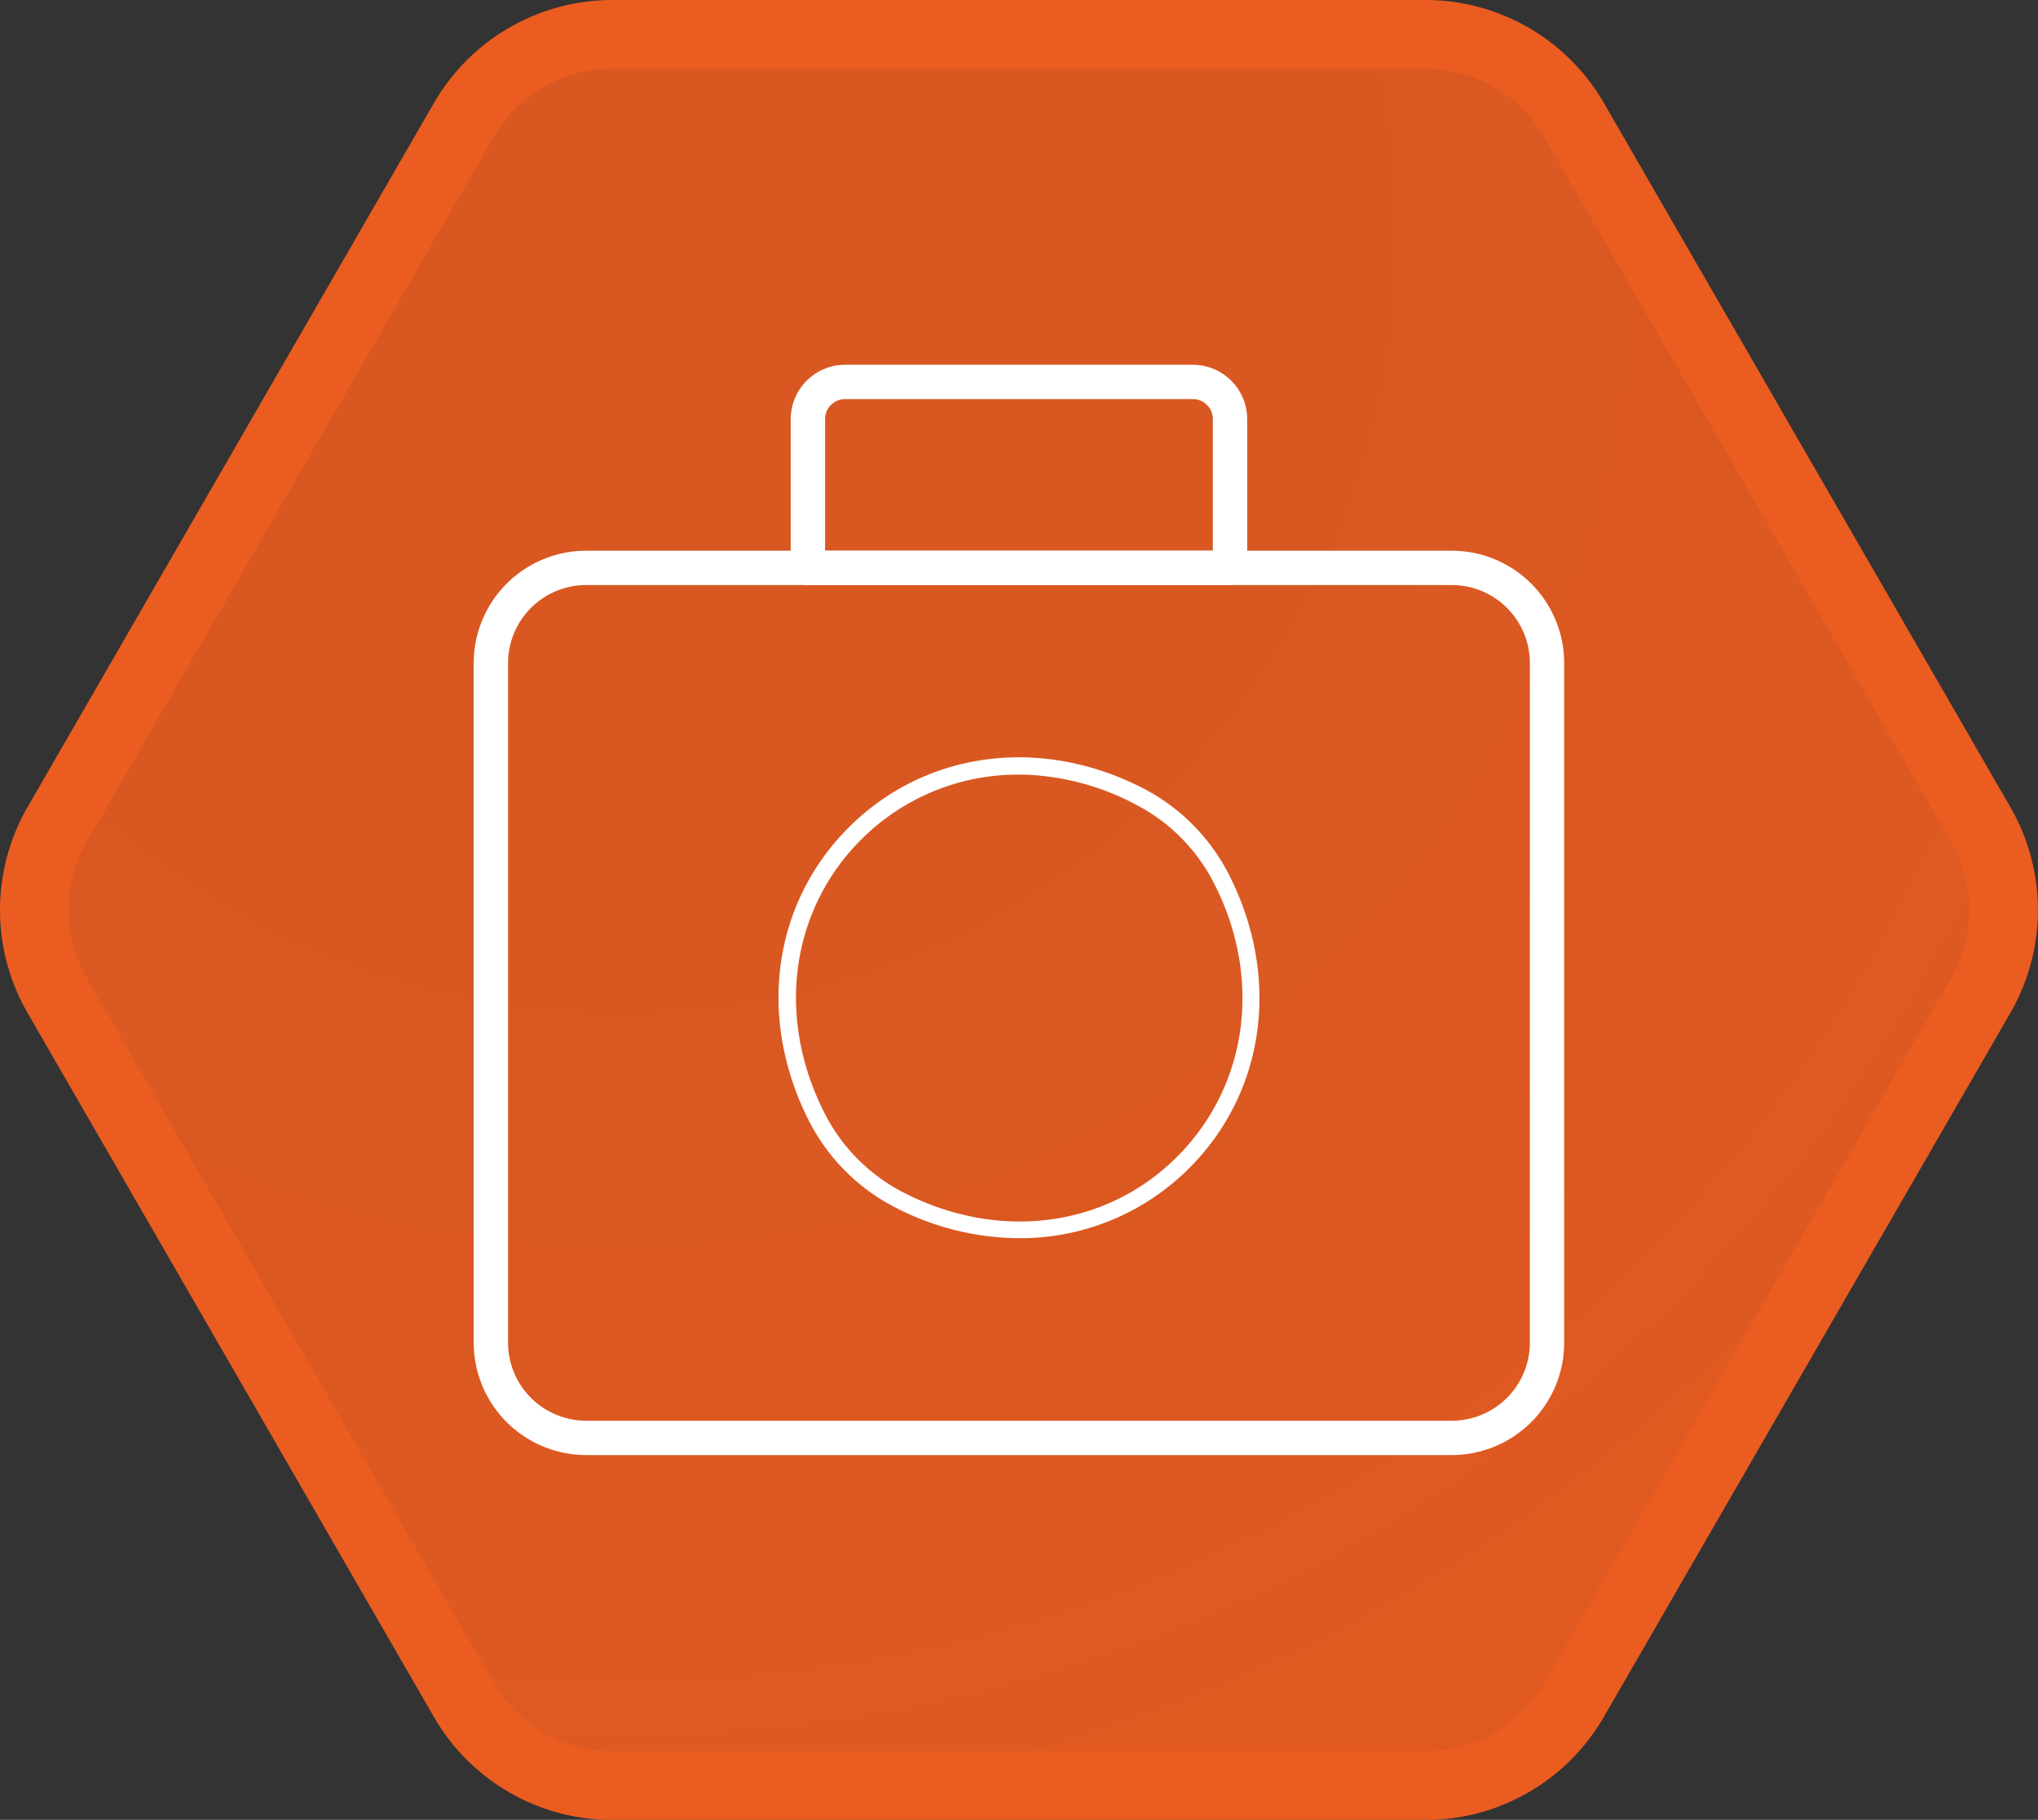 <svg xmlns="http://www.w3.org/2000/svg" xmlns:xlink="http://www.w3.org/1999/xlink" viewBox="0 0 237.35 211.98"><rect x="0" y="0" width="237.35" height="211.98" fill="#333333" stroke="none"/><defs><style>.cls-1{stroke:#eb5c20;stroke-miterlimit:10;stroke-width:8px;fill:url(#未命名的渐变_59);}.cls-2{fill:#fff;}</style><radialGradient id="未命名的渐变_59" cx="72.2" cy="27.62" r="209.01" gradientUnits="userSpaceOnUse"><stop offset="0" stop-color="#eb5c20" stop-opacity="0.9"/><stop offset="0.37" stop-color="#eb5c20" stop-opacity="0.9"/><stop offset="0.67" stop-color="#eb5c20" stop-opacity="0.92"/><stop offset="0.96" stop-color="#eb5c20" stop-opacity="0.94"/><stop offset="1" stop-color="#eb5c20" stop-opacity="0.94"/></radialGradient></defs><title>资源 74JIC</title><g id="图层_2" data-name="图层 2"><g id="图层_3" data-name="图层 3"><path class="cls-1" d="M166,4H71.34A20,20,0,0,0,54,14L6.68,96a20,20,0,0,0,0,20L54,198a20,20,0,0,0,17.32,10H166a20,20,0,0,0,17.32-10l47.34-82a20,20,0,0,0,0-20L183.33,14A20,20,0,0,0,166,4Z"/><path class="cls-2" d="M169.09,169.49H68.26A13.1,13.1,0,0,1,55.17,156.4V77.24A13.1,13.1,0,0,1,68.26,64.15H169.09a13.1,13.1,0,0,1,13.08,13.09V156.4A13.1,13.1,0,0,1,169.09,169.49ZM68.26,68.15a9.1,9.1,0,0,0-9.09,9.09V156.4a9.1,9.1,0,0,0,9.09,9.09H169.09a9.09,9.09,0,0,0,9.08-9.09V77.24a9.09,9.09,0,0,0-9.08-9.09Z"/><path class="cls-2" d="M118.69,144.23a31.71,31.71,0,0,1-14.56-3.65,23.16,23.16,0,0,1-9.81-9.81c-6.19-12-4.41-25.45,4.52-34.38s22.43-10.71,34.38-4.52a23.08,23.08,0,0,1,9.8,9.81h0c6.19,11.95,4.42,25.45-4.51,34.38A27.77,27.77,0,0,1,118.69,144.23Zm0-54a25.78,25.78,0,0,0-18.41,7.58c-8.3,8.31-9.93,20.89-4.15,32.05a21.12,21.12,0,0,0,9,9c11.16,5.78,23.74,4.15,32-4.16s9.94-20.88,4.16-32h0a21.12,21.12,0,0,0-8.95-8.95A29.68,29.68,0,0,0,118.66,90.22Z"/><path class="cls-2" d="M143.25,68.15H94.09a2,2,0,0,1-2-2V48.82a6.34,6.34,0,0,1,6.33-6.33h40.5a6.34,6.34,0,0,1,6.33,6.33V66.15A2,2,0,0,1,143.25,68.15Zm-47.16-4h45.16V48.82a2.33,2.33,0,0,0-2.33-2.33H98.42a2.33,2.33,0,0,0-2.33,2.33Z"/></g></g></svg>
